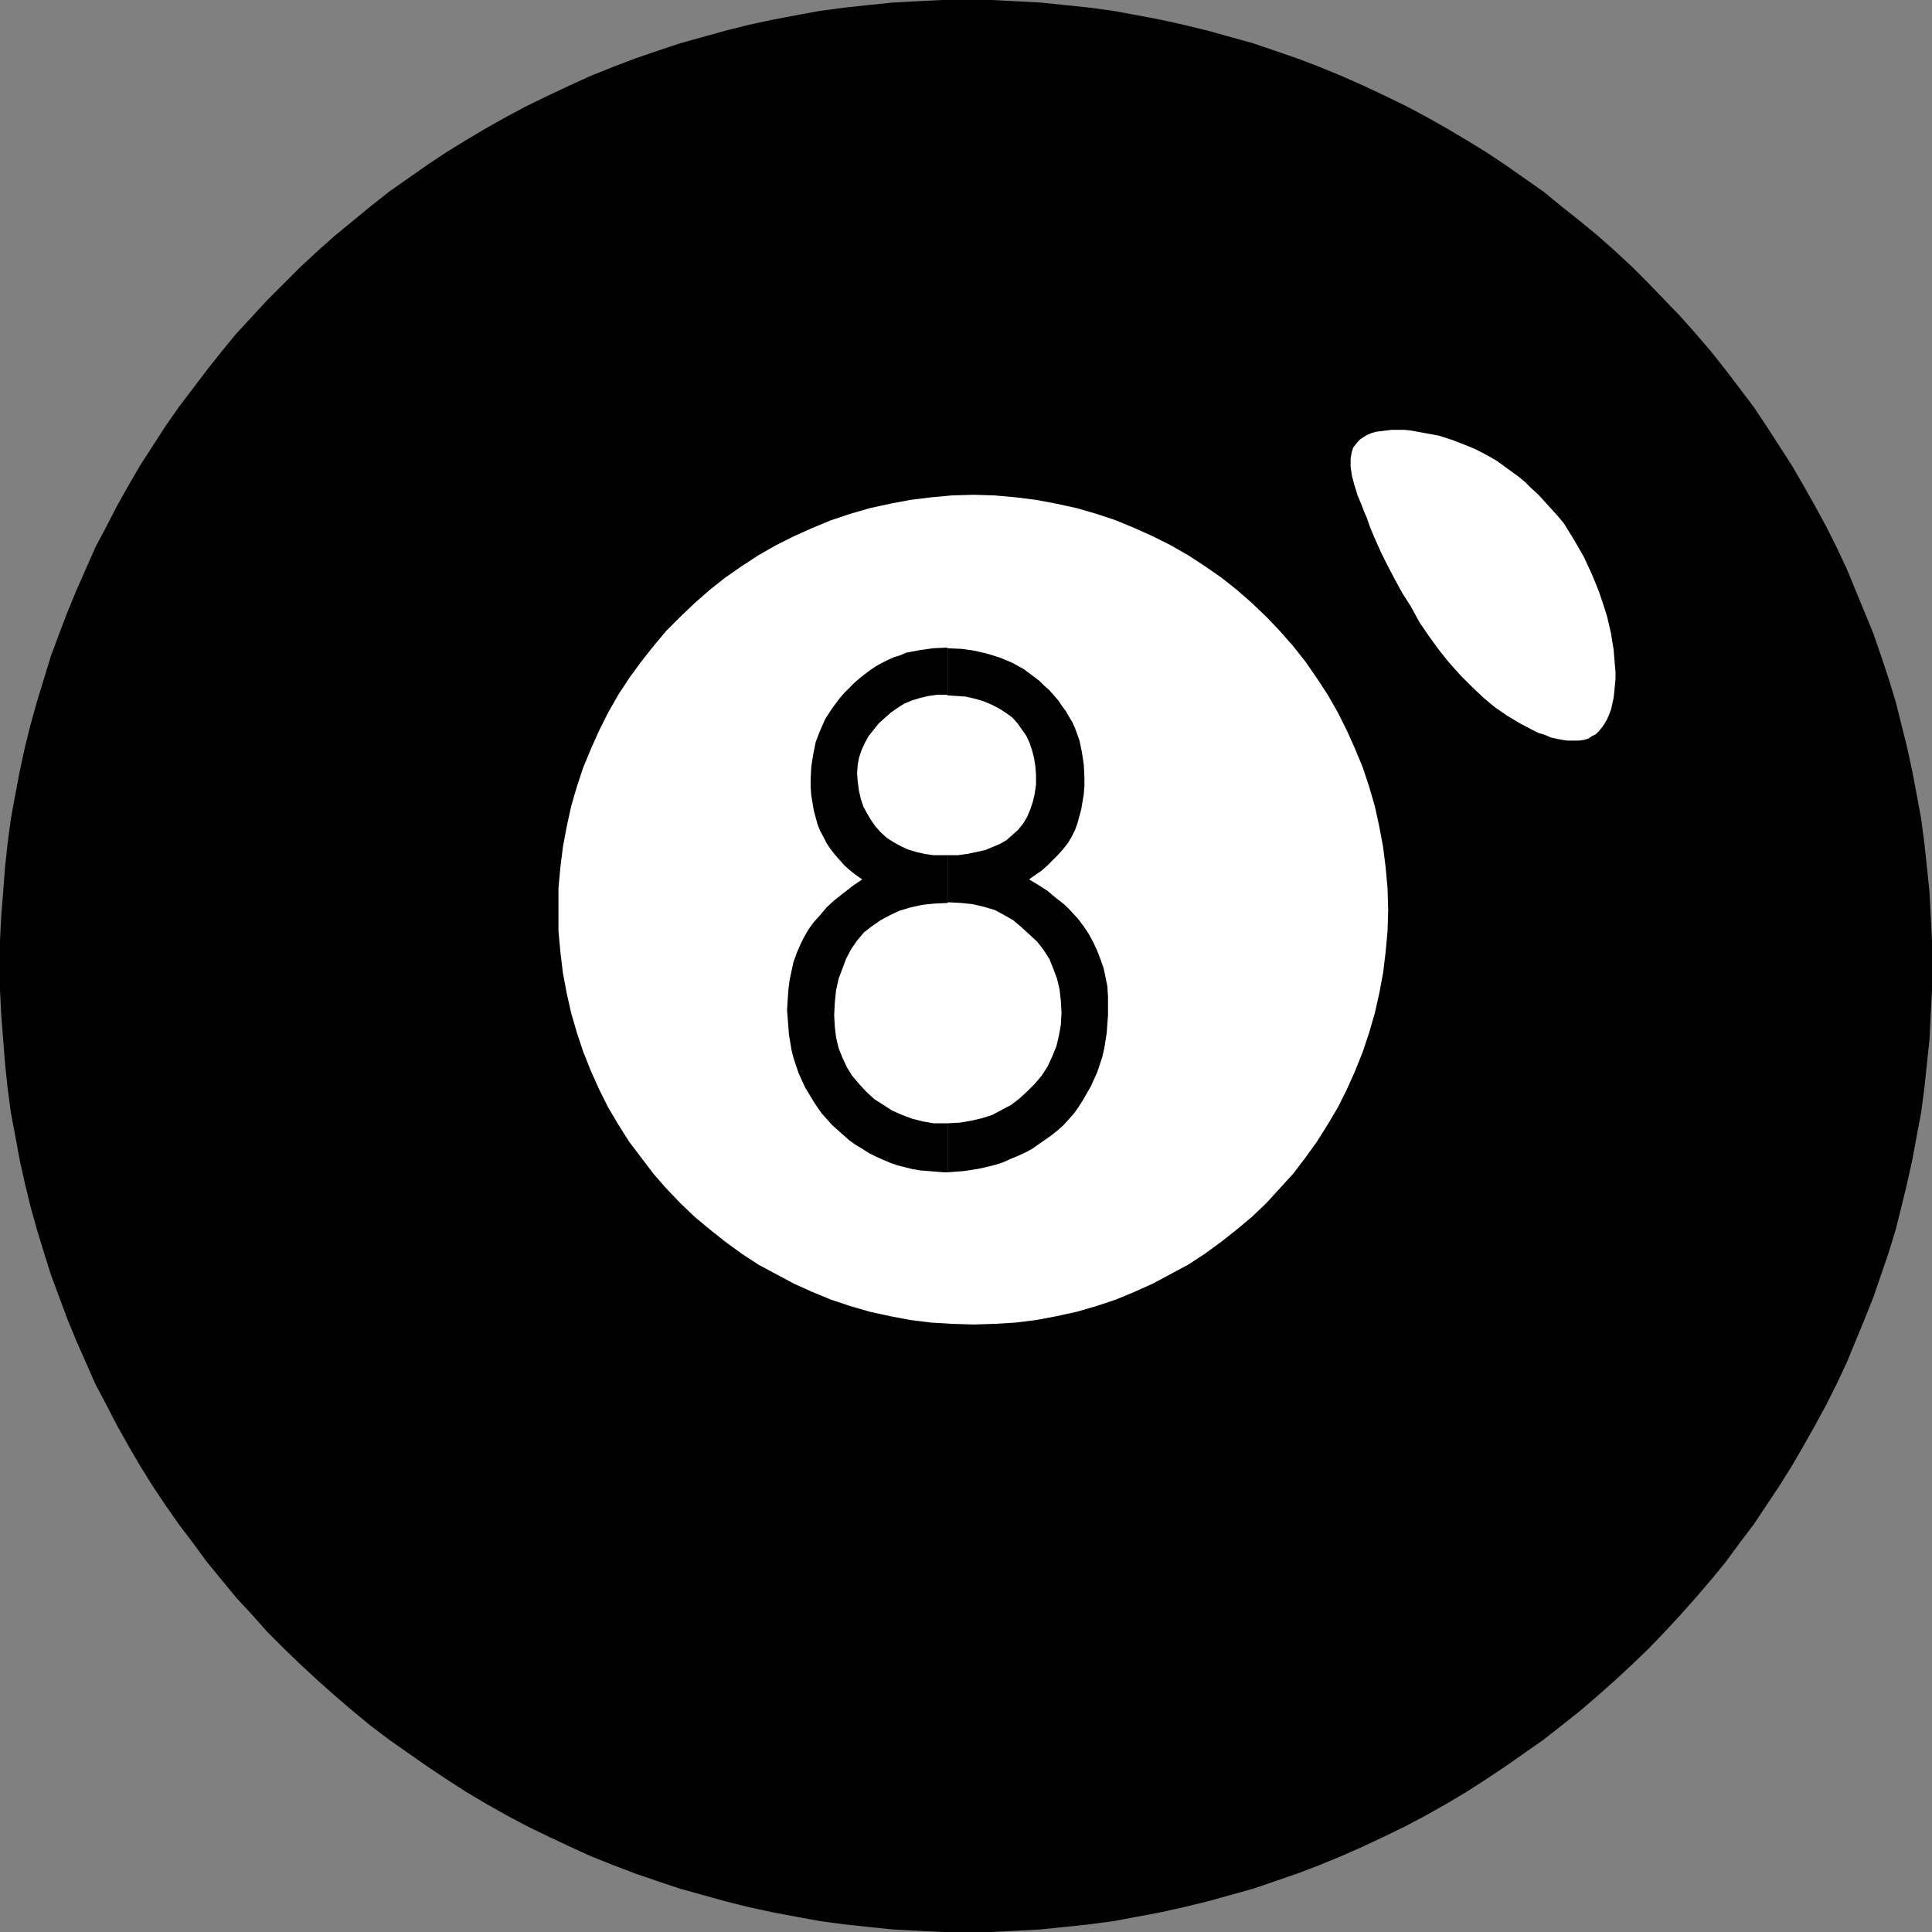 <?xml version="1.0" encoding="UTF-8" standalone="no"?>
<svg
   version="1.0"
   width="129.724mm"
   height="129.724mm"
   id="svg5"
   sodipodi:docname="08 Ball 05.wmf"
   xmlns:inkscape="http://www.inkscape.org/namespaces/inkscape"
   xmlns:sodipodi="http://sodipodi.sourceforge.net/DTD/sodipodi-0.dtd"
   xmlns="http://www.w3.org/2000/svg"
   xmlns:svg="http://www.w3.org/2000/svg">
  <rect width="100%" height="100%" fill="#808080" stroke="none"/>
  <sodipodi:namedview
     id="namedview5"
     pagecolor="#ffffff"
     bordercolor="#000000"
     borderopacity="0.25"
     inkscape:showpageshadow="2"
     inkscape:pageopacity="0.0"
     inkscape:pagecheckerboard="0"
     inkscape:deskcolor="#d1d1d1"
     inkscape:document-units="mm" />
  <defs
     id="defs1">
    <pattern
       id="WMFhbasepattern"
       patternUnits="userSpaceOnUse"
       width="6"
       height="6"
       x="0"
       y="0" />
  </defs>
  <path
     style="fill:#000000;fill-opacity:1;fill-rule:evenodd;stroke:none"
     d="m 245.309,0 h 6.302 l 6.302,0.323 6.141,0.323 6.302,0.646 6.141,0.646 5.979,0.808 6.141,1.131 5.979,1.131 5.818,1.293 5.979,1.454 5.818,1.616 5.818,1.616 5.656,1.939 5.656,1.939 5.494,2.101 5.494,2.262 5.494,2.424 5.494,2.586 5.333,2.586 5.171,2.747 5.171,2.909 5.171,3.07 5.01,3.07 4.848,3.232 4.848,3.394 4.848,3.394 4.525,3.717 4.686,3.717 4.525,3.717 4.363,3.878 4.363,4.04 4.202,4.202 4.04,4.202 4.04,4.202 3.878,4.363 3.878,4.525 3.717,4.686 3.555,4.686 3.555,4.686 3.232,4.848 3.232,5.01 3.232,5.01 2.909,5.01 2.909,5.171 2.909,5.333 2.586,5.171 2.586,5.494 2.262,5.494 2.262,5.494 2.262,5.494 1.939,5.656 1.939,5.818 1.778,5.818 1.454,5.818 1.454,5.818 1.293,5.979 1.131,5.979 1.131,6.141 0.808,6.141 0.646,5.979 0.646,6.302 0.323,6.141 0.323,6.302 v 6.302 6.302 l -0.323,6.302 -0.323,6.302 -0.646,6.141 -0.646,6.141 -0.808,6.141 -1.131,5.979 -1.131,6.141 -1.293,5.818 -1.454,5.979 -1.454,5.818 -1.778,5.818 -1.939,5.656 -1.939,5.656 -2.262,5.656 -2.262,5.494 -2.262,5.494 -2.586,5.494 -2.586,5.171 -2.909,5.333 -2.909,5.171 -2.909,5.01 -3.232,5.171 -3.232,4.848 -3.232,4.848 -3.555,4.686 -3.555,4.848 -3.717,4.525 -3.878,4.525 -3.878,4.363 -4.04,4.363 -4.04,4.202 -4.202,4.04 -4.363,4.04 -4.363,3.878 -4.525,3.878 -4.686,3.717 -4.525,3.555 -4.848,3.394 -4.848,3.394 -4.848,3.232 -5.01,3.232 -5.171,3.07 -5.171,2.909 -5.171,2.747 -5.333,2.586 -5.494,2.586 -5.494,2.424 -5.494,2.262 -5.494,2.101 -5.656,1.939 -5.656,1.939 -5.818,1.616 -5.818,1.616 -5.979,1.454 -5.818,1.293 -5.979,1.131 -6.141,1.131 -5.979,0.808 -6.141,0.646 -6.302,0.646 -6.141,0.323 -6.302,0.323 h -6.302 -6.302 l -6.302,-0.323 -6.141,-0.323 -6.302,-0.646 -5.979,-0.646 -6.141,-0.808 -6.141,-1.131 -5.979,-1.131 -5.979,-1.293 -5.818,-1.454 -5.818,-1.616 -5.818,-1.616 -5.818,-1.939 -5.656,-1.939 -5.494,-2.101 -5.656,-2.262 -5.333,-2.424 -5.494,-2.586 -5.333,-2.586 -5.171,-2.747 -5.171,-2.909 -5.171,-3.07 -5.01,-3.232 -4.848,-3.232 -4.848,-3.394 -4.848,-3.394 -4.686,-3.555 -4.525,-3.717 -4.525,-3.878 -4.363,-3.878 -4.363,-4.04 -4.202,-4.04 -4.202,-4.202 -3.878,-4.363 -4.04,-4.363 -3.717,-4.525 -3.717,-4.525 -3.555,-4.848 -3.555,-4.686 -3.394,-4.848 -3.232,-4.848 -3.232,-5.171 -2.909,-5.01 -2.909,-5.171 -2.747,-5.333 -2.747,-5.171 -2.424,-5.494 -2.424,-5.494 -2.262,-5.494 -2.101,-5.656 -2.101,-5.656 -1.778,-5.656 -1.778,-5.818 -1.616,-5.818 -1.454,-5.979 -1.293,-5.818 -1.131,-6.141 -1.131,-5.979 -0.808,-6.141 -0.646,-6.141 L 0.808,263.892 0.323,257.59 0,251.288 v -6.302 -6.302 l 0.323,-6.302 0.485,-6.141 0.485,-6.302 0.646,-5.979 0.808,-6.141 1.131,-6.141 1.131,-5.979 1.293,-5.979 1.454,-5.818 1.616,-5.818 1.778,-5.818 1.778,-5.818 2.101,-5.656 2.101,-5.494 2.262,-5.494 2.424,-5.494 2.424,-5.494 2.747,-5.171 2.747,-5.333 2.909,-5.171 2.909,-5.01 3.232,-5.01 3.232,-5.01 3.394,-4.848 3.555,-4.686 3.555,-4.686 3.717,-4.686 3.717,-4.525 4.04,-4.363 3.878,-4.202 4.202,-4.202 4.202,-4.202 4.363,-4.04 4.363,-3.878 4.525,-3.717 4.525,-3.717 4.686,-3.717 4.848,-3.394 4.848,-3.394 4.848,-3.232 5.01,-3.07 5.171,-3.07 5.171,-2.909 5.171,-2.747 5.333,-2.586 5.494,-2.586 5.333,-2.424 5.656,-2.262 5.494,-2.101 5.656,-1.939 5.818,-1.939 5.818,-1.616 5.818,-1.616 5.818,-1.454 5.979,-1.293 5.979,-1.131 6.141,-1.131 6.141,-0.808 5.979,-0.646 6.302,-0.646 6.141,-0.323 L 239.006,0 Z"
     id="path1" />
  <path
     style="fill:#ffffff;fill-opacity:1;fill-rule:evenodd;stroke:none"
     d="m 345.177,111.504 0.97,-0.646 0.808,-0.485 1.131,-0.485 1.131,-0.323 1.293,-0.162 1.293,-0.162 1.454,-0.162 h 1.616 1.454 l 1.616,0.162 1.778,0.323 1.778,0.323 3.555,0.646 3.555,1.131 3.717,1.454 1.939,0.808 1.939,0.97 1.778,0.97 1.939,1.131 1.778,1.293 1.778,1.293 1.778,1.293 1.778,1.454 1.616,1.616 1.778,1.616 1.616,1.778 1.616,1.778 1.616,1.778 1.616,1.939 2.586,4.202 2.424,4.202 2.101,4.525 1.778,4.363 1.454,4.363 0.646,2.101 0.485,2.101 0.485,2.101 0.323,2.101 0.323,1.939 0.162,1.939 0.162,1.939 0.162,1.778 v 1.778 l -0.162,1.778 -0.162,1.616 -0.162,1.454 -0.323,1.454 -0.323,1.454 -0.485,1.293 -0.485,1.131 -0.646,1.131 -0.646,0.97 -0.808,0.97 -0.808,0.808 -0.97,0.485 -0.97,0.646 -1.131,0.323 -1.293,0.162 h -1.293 -1.454 l -1.293,-0.162 -1.616,-0.323 -1.454,-0.323 -1.454,-0.646 -1.616,-0.485 -1.616,-0.808 -3.07,-1.616 -3.232,-1.939 -3.07,-2.101 -2.909,-2.424 -2.909,-2.747 -2.909,-2.909 -2.909,-3.232 -2.586,-3.232 -2.586,-3.555 -2.424,-3.555 -2.101,-3.878 -2.262,-3.555 -1.939,-3.555 -1.778,-3.394 -1.616,-3.232 -1.454,-3.232 -1.293,-3.07 -0.97,-2.747 -0.646,-1.454 -0.485,-1.293 -1.131,-2.747 -0.808,-2.586 -0.646,-2.424 -0.162,-1.131 -0.162,-1.131 v -1.131 -0.97 l 0.162,-0.97 0.162,-0.808 0.323,-0.97 0.485,-0.646 0.646,-0.808 z"
     id="path2" />
  <path
     style="fill:#ffffff;fill-opacity:1;fill-rule:evenodd;stroke:none"
     d="m 247.086,125.563 5.333,0.162 5.333,0.485 5.171,0.646 5.171,0.97 5.171,1.131 5.01,1.454 4.848,1.616 4.686,1.939 4.686,2.101 4.525,2.262 4.525,2.586 4.202,2.747 4.202,2.909 3.878,3.07 3.878,3.394 3.717,3.555 3.394,3.555 3.394,3.878 3.07,3.878 2.909,4.202 2.747,4.202 2.586,4.525 2.262,4.525 2.101,4.686 1.939,4.686 1.616,4.848 1.454,5.01 1.131,5.171 0.97,5.171 0.646,5.171 0.485,5.333 0.162,5.494 -0.162,5.333 -0.485,5.333 -0.646,5.333 -0.97,5.171 -1.131,5.01 -1.454,5.01 -1.616,4.848 -1.939,4.848 -2.101,4.686 -2.262,4.525 -2.586,4.363 -2.747,4.363 -2.909,4.04 -3.07,4.04 -3.394,3.717 -3.394,3.717 -3.717,3.555 -3.878,3.232 -3.878,3.07 -4.202,3.07 -4.202,2.747 -4.525,2.424 -4.525,2.424 -4.686,2.101 -4.686,1.939 -4.848,1.616 -5.01,1.454 -5.171,1.131 -5.171,0.97 -5.171,0.646 -5.333,0.323 -5.333,0.162 -5.494,-0.162 -5.333,-0.323 -5.171,-0.646 -5.171,-0.97 -5.171,-1.131 -5.01,-1.454 -4.848,-1.616 -4.686,-1.939 -4.686,-2.101 -4.525,-2.424 -4.525,-2.424 -4.202,-2.747 -4.202,-3.07 -3.878,-3.07 -3.878,-3.232 -3.717,-3.555 -3.555,-3.717 -3.232,-3.717 -3.07,-4.04 -3.07,-4.04 -2.747,-4.363 -2.586,-4.363 -2.262,-4.525 -2.101,-4.686 -1.939,-4.848 -1.616,-4.848 -1.454,-5.01 -1.131,-5.01 -0.97,-5.171 -0.646,-5.333 -0.485,-5.333 v -5.333 -5.494 l 0.485,-5.333 0.646,-5.171 0.97,-5.171 1.131,-5.171 1.454,-5.01 1.616,-4.848 1.939,-4.686 2.101,-4.686 2.262,-4.525 2.586,-4.525 2.747,-4.202 3.07,-4.202 3.07,-3.878 3.232,-3.878 3.555,-3.555 3.717,-3.555 3.878,-3.394 3.878,-3.07 4.202,-2.909 4.202,-2.747 4.525,-2.586 4.525,-2.262 4.686,-2.101 4.686,-1.939 4.848,-1.616 5.01,-1.454 5.171,-1.131 5.171,-0.97 5.171,-0.646 5.333,-0.485 z"
     id="path3" />
  <path
     style="fill:#000000;fill-opacity:1;fill-rule:evenodd;stroke:none"
     d="m 240.461,285.062 v 12.443 l 2.101,-0.162 2.101,-0.162 2.101,-0.323 1.939,-0.323 2.101,-0.485 1.939,-0.485 1.939,-0.646 1.778,-0.808 1.939,-0.808 1.778,-0.808 1.778,-0.97 1.616,-1.131 1.616,-1.131 1.616,-1.131 1.616,-1.293 1.454,-1.293 1.454,-1.616 1.293,-1.454 1.131,-1.616 1.131,-1.778 1.939,-3.394 0.808,-1.778 0.808,-1.778 0.646,-1.939 0.646,-1.939 0.485,-2.101 0.323,-1.939 0.323,-2.101 0.162,-2.262 0.162,-2.101 v -2.262 -2.586 l -0.162,-2.586 -0.485,-2.424 -0.485,-2.262 -0.808,-2.262 -0.808,-2.101 -0.97,-2.101 -1.131,-2.101 -1.293,-1.939 -1.454,-1.939 -1.778,-1.939 -1.778,-1.778 -2.101,-1.616 -2.101,-1.778 -2.262,-1.454 -2.424,-1.454 1.616,-1.131 1.616,-1.131 1.454,-1.293 1.454,-1.454 1.293,-1.293 1.293,-1.454 1.131,-1.454 0.97,-1.616 0.808,-1.616 0.646,-1.778 0.485,-1.778 0.485,-1.778 0.323,-1.939 0.323,-1.939 0.162,-2.101 v -2.101 l -0.162,-3.232 -0.485,-3.232 -0.646,-3.07 -1.131,-3.07 -0.646,-1.454 -0.808,-1.293 -0.808,-1.454 -0.97,-1.293 -0.97,-1.454 -1.131,-1.293 -1.131,-1.293 -1.293,-1.131 -1.293,-1.293 -1.293,-0.97 -2.586,-1.939 -2.909,-1.616 -3.07,-1.293 -3.07,-0.97 -3.394,-0.808 -3.394,-0.485 -3.555,-0.162 V 176.467 l 2.424,0.162 2.262,0.162 2.101,0.485 2.262,0.646 1.939,0.808 1.939,0.97 1.778,1.131 1.778,1.293 1.293,1.454 1.131,1.616 1.131,1.616 0.808,1.778 0.646,1.939 0.485,1.939 0.323,2.101 0.162,2.101 v 2.424 l -0.323,2.262 -0.485,2.101 -0.646,1.939 -0.808,1.939 -0.97,1.616 -1.293,1.616 -1.454,1.293 -1.454,1.293 -1.616,0.97 -1.939,0.808 -1.939,0.808 -2.262,0.485 -2.262,0.485 -2.424,0.323 h -2.586 v 12.12 l 0.162,-0.162 h 0.162 l 3.232,0.162 2.909,0.323 2.747,0.646 2.747,0.808 2.424,1.293 2.262,1.293 2.101,1.778 1.939,1.778 2.101,1.939 1.616,2.101 1.454,2.262 0.97,2.424 0.97,2.586 0.646,2.747 0.323,2.909 0.162,2.909 -0.162,3.07 -0.485,2.747 -0.646,2.747 -1.131,2.747 -1.131,2.424 -1.454,2.262 -1.778,2.101 -1.939,1.939 -1.939,1.778 -2.101,1.616 -2.424,1.293 -2.424,1.293 -2.586,0.808 -2.747,0.646 -2.909,0.485 z"
     id="path4" />
  <path
     style="fill:#000000;fill-opacity:1;fill-rule:evenodd;stroke:none"
     d="m 240.461,176.467 v -11.958 l -0.162,-0.162 -3.555,0.162 -3.394,0.485 -3.394,0.646 -1.454,0.646 -1.616,0.485 -1.454,0.646 -1.616,0.808 -1.454,0.808 -1.454,0.97 -1.293,0.97 -1.454,1.131 -1.293,1.131 -1.293,1.293 -1.293,1.293 -1.131,1.293 -1.939,2.586 -1.778,2.747 -1.293,2.909 -1.131,2.909 -0.646,3.232 -0.485,3.07 -0.162,3.232 v 1.939 l 0.162,2.101 0.323,1.939 0.323,1.939 0.485,1.778 0.485,1.778 0.646,1.616 0.808,1.454 0.808,1.616 0.97,1.454 1.131,1.454 1.131,1.293 1.293,1.454 1.454,1.293 1.454,1.131 1.616,1.131 -2.586,1.778 -2.262,1.778 -2.262,1.778 -1.939,1.778 -1.616,1.939 -1.616,1.778 -1.293,1.778 -1.131,1.939 -0.97,1.939 -0.97,2.262 -0.808,2.262 -0.485,2.262 -0.485,2.262 -0.323,2.586 -0.162,2.424 -0.162,2.586 0.162,2.101 0.162,2.101 0.162,2.101 0.323,1.939 0.323,1.939 0.485,1.939 0.646,1.939 0.646,1.939 1.616,3.555 0.97,1.616 0.97,1.616 1.131,1.778 1.131,1.616 1.293,1.454 1.454,1.616 1.454,1.293 1.454,1.293 1.454,1.293 1.616,1.131 1.616,0.97 1.778,1.131 1.616,0.808 1.778,0.808 1.939,0.808 1.778,0.646 1.939,0.485 1.939,0.485 1.939,0.323 2.101,0.162 1.939,0.162 2.101,0.162 h 0.808 v -12.443 h -0.808 -2.747 l -2.747,-0.485 -2.586,-0.646 -2.586,-0.97 -2.586,-1.131 -2.262,-1.454 -2.262,-1.454 -2.101,-1.939 -1.778,-1.939 -1.778,-2.101 -1.293,-2.101 -1.131,-2.424 -0.97,-2.424 -0.646,-2.747 -0.323,-2.747 -0.162,-2.909 0.162,-3.232 0.323,-3.07 0.646,-2.909 0.97,-2.586 0.97,-2.586 1.293,-2.424 1.454,-2.101 1.778,-2.101 2.101,-1.616 2.101,-1.454 2.424,-1.293 2.424,-1.131 2.747,-0.808 2.909,-0.646 3.07,-0.323 3.394,-0.162 v -12.12 h -1.293 -2.262 l -2.262,-0.323 -2.101,-0.485 -2.101,-0.646 -1.778,-0.808 -1.778,-0.97 -1.778,-1.131 -1.616,-1.454 -1.293,-1.454 -1.131,-1.616 -0.97,-1.616 -0.97,-1.778 -0.646,-1.939 -0.485,-2.101 -0.323,-2.262 -0.162,-2.262 0.162,-2.101 0.323,-1.778 0.646,-1.939 0.808,-1.778 0.97,-1.778 1.293,-1.616 1.293,-1.616 1.616,-1.454 1.454,-1.293 1.616,-1.131 1.778,-1.131 1.939,-0.808 2.101,-0.646 2.101,-0.485 2.262,-0.323 h 2.424 z"
     id="path5" />
</svg>
